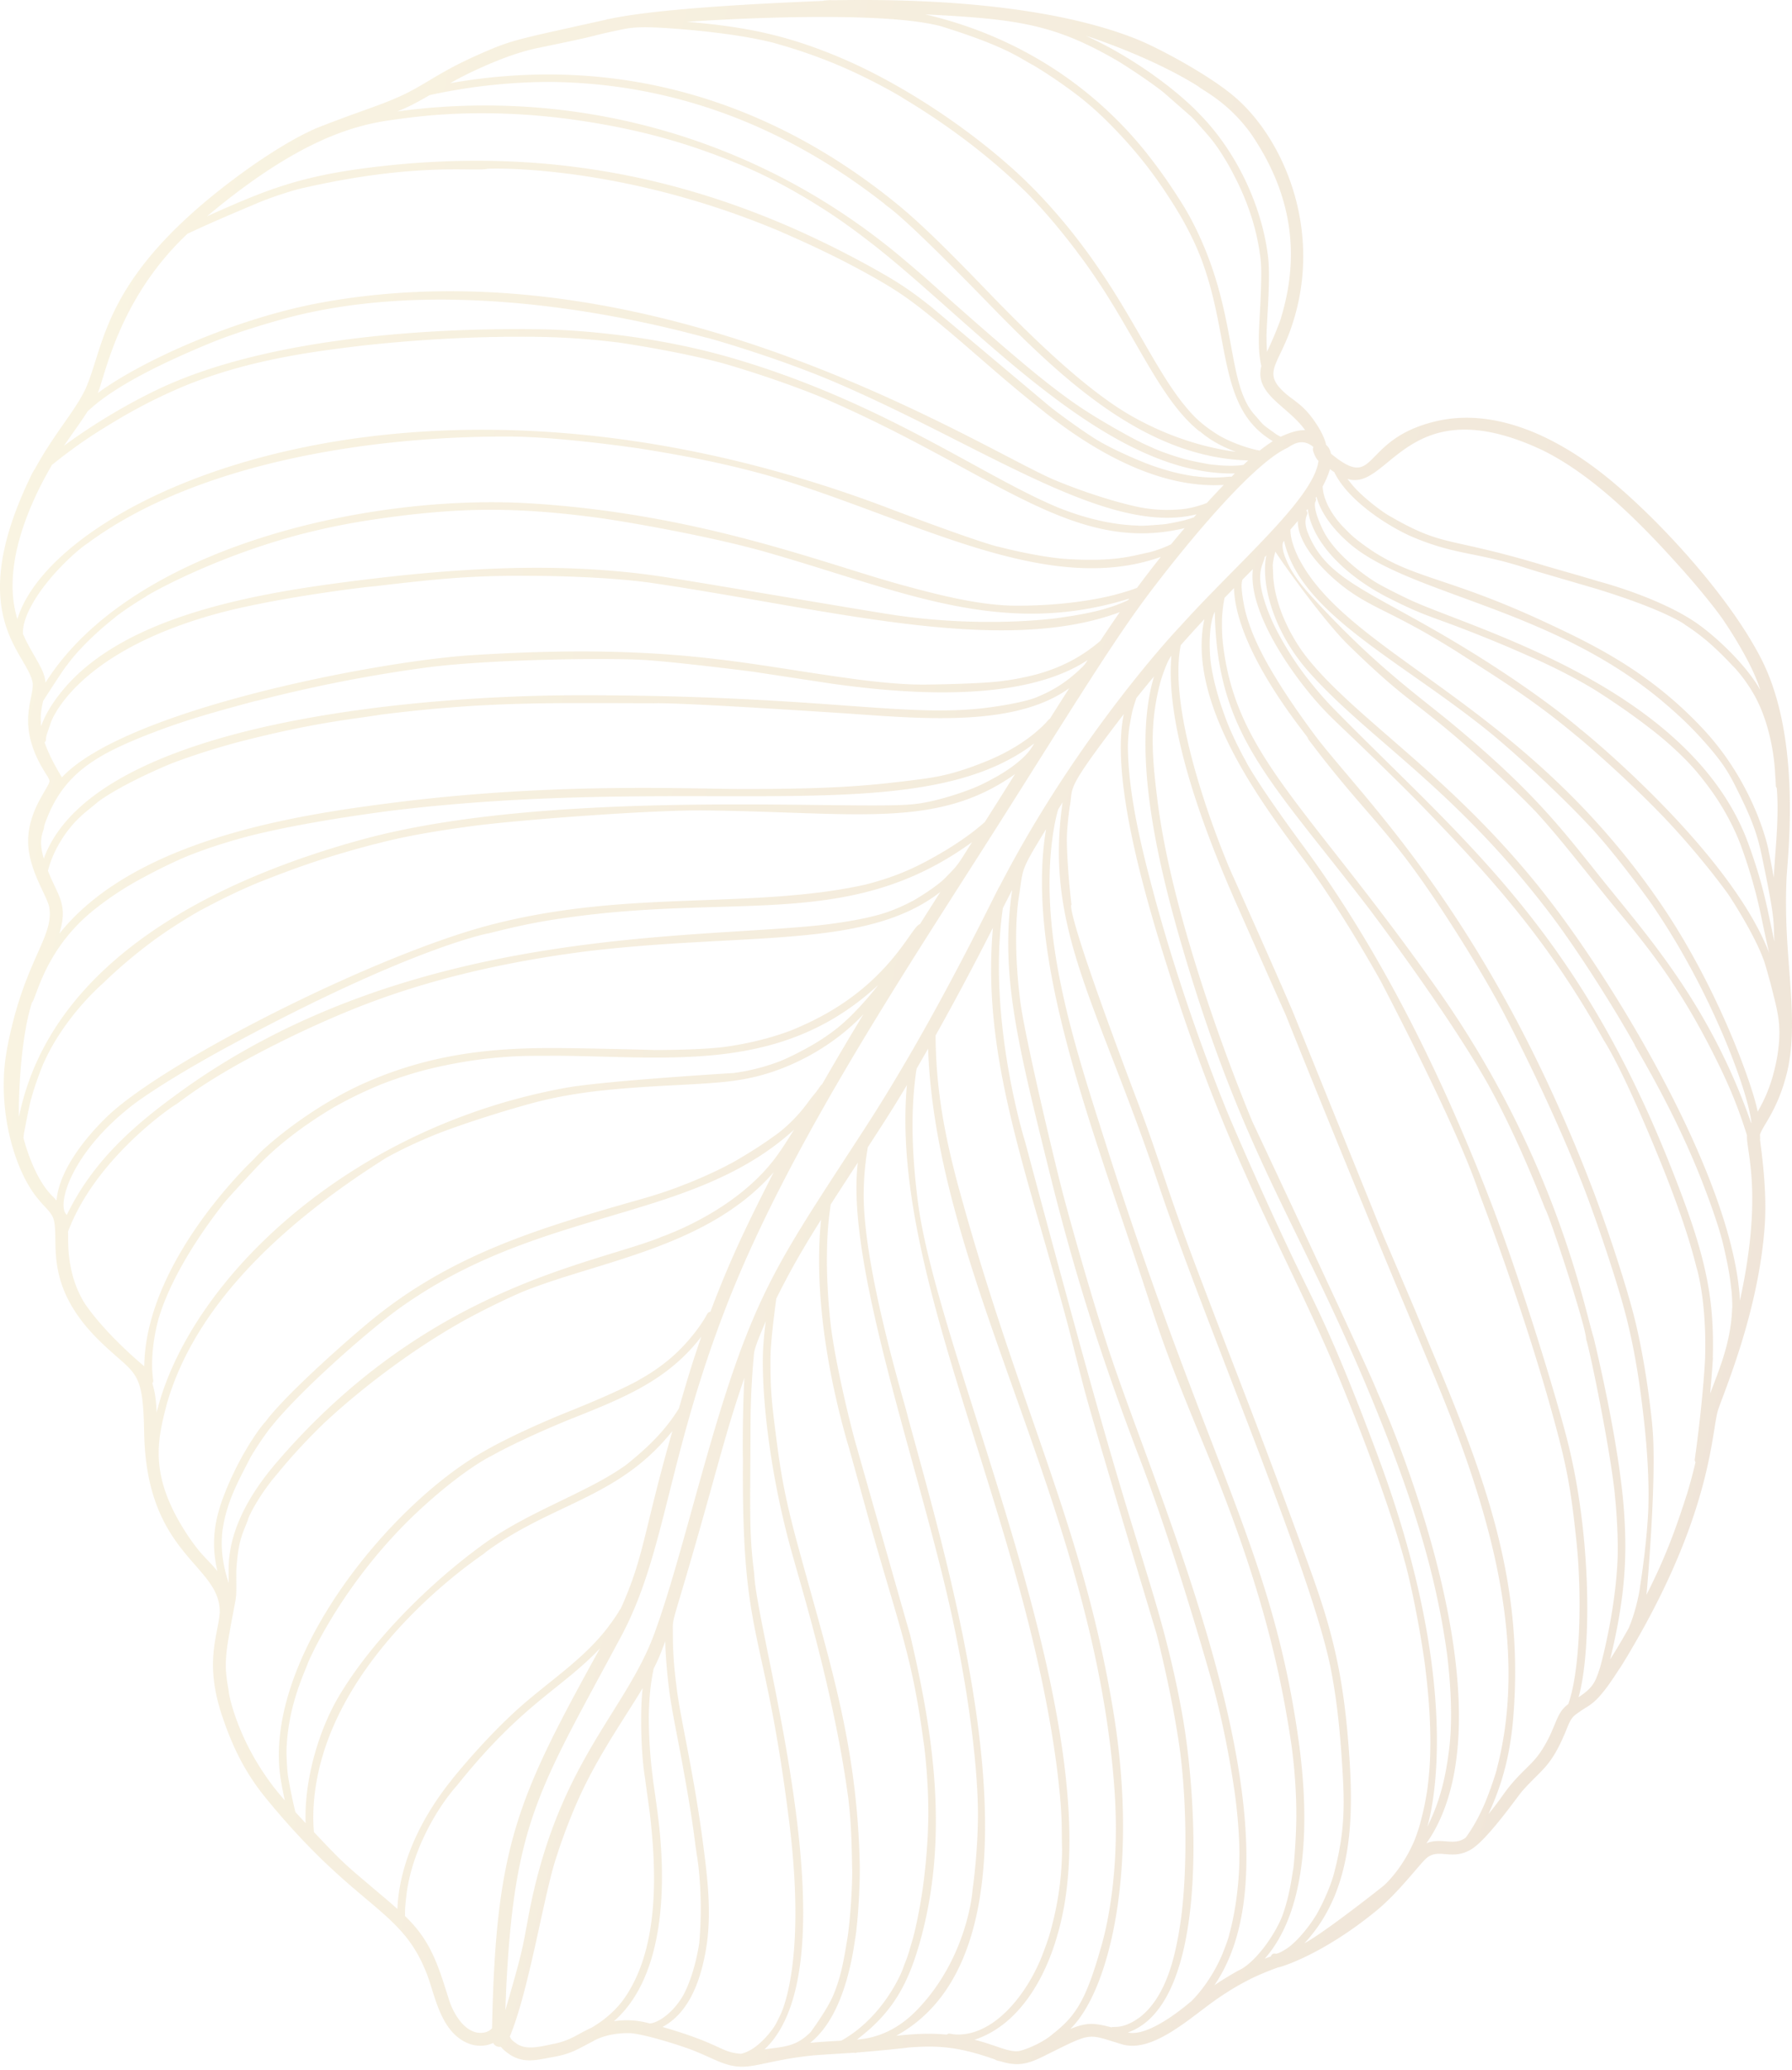 <svg width="349" height="403" viewBox="0 0 349 403" fill="none" xmlns="http://www.w3.org/2000/svg">
    <g opacity=".2">
        <path d="M334.591 274.556c1.101-3.43 7.924-19.094 9.097-35.924.491-7-.68-14.693-.917-16.748.029-.122.022-.184-.004-.959.399-1.62 3.5-4.784 5.285-12.223 2.072-8.695.149-18.751-.169-29.575-.157-5.565.108-8.48.035-7.814.001-.056.009-.234.007-.136.228-4.492 2.993-27.063-4.75-42.567-6.59-13.122-21.588-29-31.295-36.548-9.294-7.243-21.055-12.77-32.413-9.997-14.682 3.555-11.092 13.796-20.253 6.267-.155-.793-.524-1.371-.976-1.732-.03-.721-.877-2.453-1.374-3.268-2.52-4.163-4.287-4.88-6.37-6.602-4.802-4.14-1.639-5.402.941-12.84 6.489-18.629-1.367-36.832-10.969-45.017-2.587-2.22-6.395-4.618-9.358-6.325-2.869-1.647-6.883-3.794-9.95-5.01C198.259-1.515 163.501.204 161.696.023l-.012-.003c-.421.033-.841.066-1.26.091-.025.015-.044.041-.066.062-10.135.417-31.977 1.393-41.825 3.546a.707.707 0 0 0-.445.1c-17.589 3.928-18.113 3.833-24.583 6.675-7.268 3.194-9.568 5.199-14.039 7.512-3.86 1.95-7.74 3.12-13.29 5.2-.25.091-5.325 1.985-5.614 2.239-4.44 2.027-10.034 5.766-13.16 8.051-27.503 19.969-26.78 33.24-30.731 42.193-2.072 4.384-6.046 8.616-9.906 15.656-.01.006-.018.017-.028.023-.629 1.054-.371.587-1.112 2.142-12.733 26.909.03 33.818.75 39.586.16 3.171-3.158 8.002 2.055 16.735.816 1.355.971 1.461 1.214 2.193-.036 1.449-5.23 6.705-3.96 14.073.76 4.462 3.314 8.208 3.865 10.35 1.047 5.274-3.657 9.431-6.972 22.334-.785 3.041-1.57 6.713-1.769 9.859-.63 10.001 2.455 19.478 6.233 24.328 1.773 2.262 2.75 2.782 3.347 4.244 1.368 4.233-2.362 12.816 9.124 23.973 6.926 6.734 8.34 5.06 8.561 17.748.445 24.161 14.938 25.581 14.72 35.049-.34 4.509-3.045 9.658.477 20.128 2.036 6.064 4.466 11.036 8.523 15.995 18.102 22.136 26.615 21.238 31.591 34.896-.004-.001-.006-.01-.008-.02 1.433 4.085 2.57 10.248 7.246 12.609 1.822.92 3.82.923 5.43.172.326.598.881.829 1.508.742.427.587 1.263 1.208 1.78 1.546 2.746 1.772 5.335.987 8.248.469 3.668-.643 4.706-1.444 7.842-3.061-.006.008-.015.01-.02.013.011-.01.127-.064.146-.073-.251.134 2.427-1.691 7.23-1.539 2.795.193 9.752 2.38 12.329 3.398 4.162 1.67 6.078 3.046 9.218 3.124 3.083.064 6.638-1.487 14.392-2.231-.143.022-.06-.001.087-.005-.014.005-.03.002-.044.007 2.215-.173 4.577-.289 7.574-.495.217.065.368.062.569-.041 3.846-.286 10.561-.981 9.635-.936l.149-.011-.008-.002c.004.001.008.002.018-.005 0 0-.008-.002-.009.002 6.1-.493 10.061-.164 17.091 2.315.257.199.659.282.979.328 3.525 1.098 5.466.546 8.626-1.031 9.457-4.679 8.153-4.366 15.015-2.284 6.117 1.909 13.607-5.392 18.85-8.965l-.04.025c.035-.022.068-.049.103-.07a.082.082 0 0 0 .03-.019c-.004-.001-.01.006-.016.013 1.865-1.261 3.508-2.314 6.204-3.67l-.062.024c.059-.029.13-.059.146-.069-.507.249 1.802-.963 5.353-2.231l-.084.031c.047-.018.102-.031.15-.054-.925.33 7.643-1.686 19.044-11.021 3.209-2.664 5.733-5.699 8.418-8.816-.032.044-.071.082-.103.126.441-.518.889-1.026 1.387-1.491 2.422-2.084 4.861.504 8.634-1.678 3.214-1.856 9.047-10.244 9.995-11.354 3.87-4.377 5.522-4.598 8.377-11.349.649-1.534.955-2.566 1.786-3.365.433-.374 1.083-.795.909-.677 2.278-1.697 3.257-1.206 7.819-8.357.089-.031 2.747-4.28 5.626-9.632 12.551-23.364 12.455-36.994 13.663-40.84l-.005.003zm-1.526-3.243c.36-4.075.612-7.672.506-6.941.373-12.891-1.798-21.475-9.098-39.503-18.371-45.065-40.035-61.736-64.844-87 .001.013.015.008-.008-.002-.073-.091-.054-.043-.024-.028-2.098-2.176-4.035-4.494-5.853-6.908.01.011.019.026.034.038-1.483-2.004-2.692-3.835-4.382-6.825.002.009.01.011.013.016-.901-1.646-1.513-2.797-2.466-5.199.034.094-.003.012-.021-.056.004.018.014.033.017.055-2.813-7.456-.908-8.799-.624-10.511.108-.111.215-.219.319-.332-1.112 5.103 1.118 14.608 8.193 22.616 11.641 13.157 28.489 22.622 47.278 47.466l-.006-.01c.129.177.264.351.394.528-.002-.01-.01-.016-.016-.026 5.532 7.447 12.05 17.845 15.943 24.811-.963-1.299 7.191 11.594 12.824 25.92.003-.012 0-.017-.003-.022.007.044.027.067.038.095 1.391 3.559 3.327 8.761 4.237 12.467a.61.61 0 0 1-.024-.1c1.607 6.692 1.559 8.537 1.705 9.221-.01-.101.002.031.011.136-.004-.018-.004-.035-.004-.057.199 1.909.183 4.015.142 3.498-.218 6.868-2.695 12.324-4.273 16.655l-.008-.002zm12.511-88.004c-.025-.113-.054-.228-.078-.341l-.004-.001c-.024-.117-.019-.103-.011-.045-.006-.045-.015-.081-.023-.118.005.014.01.029.011.042-.395-1.822-.772-3.648-1.171-5.475-.001.004.005.014.009.019-.683-3.141-1.613-6.977-3.513-12.312-.001.055-.52-1.555-1.288-3.307-12.283-28.086-51.559-39.043-64.271-44.69.513.26-5.114-2.366-7.525-3.847l.012.003c-3.702-2.356-8.307-6.277-10.129-10.175-.018-.069-1.844-3.624-1.462-5.3a.758.758 0 0 0 .088-.804c.059-.085.113-.166.168-.252.989 3.661 3.856 6.957 6.761 9.394-.024-.023-.054-.043-.079-.066 11.692 9.77 38.665 12.243 60.364 30.229-.011-.011-.022-.018-.029-.024 3.189 2.685 5.267 4.607 7.877 7.451-.024-.023-.048-.05-.068-.072 3.793 4.174 5.103 6.232 6.457 8.849-.015-.029-.025-.058-.04-.087 2.407 4.781 4.229 8.478 5.303 13.405-.008-.019-.007-.044-.015-.064.016.077.036.155.049.227a.044.044 0 0 0-.003-.022l.031.14c-.015-.046.008.037.015.081.001-.004.003-.012 0-.017 2.919 13.847 2.29 12.971 2.57 17.189l-.006-.01zm-45.432-95.78c10.298 4.96 19.882 14.842 27.499 23.37-.013-.016-.024-.027-.036-.048 6.386 7.199 8.637 10.792 8.065 9.946.117.196 2.682 3.841 5.118 8.625-.441-.78 1.063 1.852 2.043 4.935-2.747-4.918-8.935-10.768-13.004-13.439-7.768-5.1-19.692-8.032-18.514-7.725a3.565 3.565 0 0 1-.164-.052c-3.776-1.162-7.595-2.18-11.376-3.321a.943.943 0 0 0 .025.006c-18.141-5.414-18.596-3.232-29.207-9.384.015.008.029.02.044.028-1.382-.763-4.649-3.196-6.833-5.539.009.002.011.011.017.021a27.065 27.065 0 0 1-1.388-1.714c8.116 2.591 11.563-17.849 37.707-5.71l.004.001zm-40.286 4.395c2.433 5.118 9.479 9.981 14.73 12.402l-.008-.002c8.399 3.638 12.11 3.091 21.133 5.804-.02-.004-.039-.013-.06-.018 1.253.389 2.503.789 3.757 1.17-.061-.015 11.796 3.451 11.849 3.464l-.094-.023c.074.018.141.042.213.064-.032-.008-.06-.019-.093-.022 13.816 4.259 17.419 7.215 16.858 6.862.03.02.055.039.086.055-.3-.184 1.638.97 4.081 3.001.012.003.026.019.036.03-.348-.29 2.181 1.757 5.163 4.99-.004-.001-.01-.011-.013-.016.024.023.048.051.068.073-.478-.518 2.407 2.254 4.531 6.4 3.921 7.712 3.628 16.736 3.632 14.7.185 2.378.027 2.267.313 2.563.154 2.31.207 3.982.053 7.607l.002-.008-.004.016c-.012.195-.01.148-.004.106-.167 3.425-.45 6-.633 9.709-.17-.909-.827-4.448-1.053-5.34.439 2.108-1.552-11.595-12.678-23.538-10.264-11.003-20.974-16.288-30.855-20.869-20.802-9.68-26.753-8.171-36.814-16.181.025.019.054.043.079.066-.171-.148-.347-.293-.523-.438l.079.062c-1.033-.857-2.125-2.084-1.894-1.827-.018-.013-.031-.033-.044-.049.349.375-3.995-3.686-4.157-8.022.53-1 1.119-2.3 1.413-3.385.194.14.347.272.856.608l-.005-.014zm-5.184 7.145c.992 7.311 8.596 13.76 15.854 17.393 5.365 2.714 7.151 3.264 11.066 4.708 10.535 3.873 18.192 7.507 18.302 7.516l-.021-.005c7.788 3.57 12.293 6.634 11.55 6.164.122.064 6.439 4.053 12.112 8.706l-.079-.062c4.043 3.378 6.147 5.84 5.895 5.56l.069.073c-.399-.435 1.694 1.693 4.434 5.616-.014-.016-.025-.04-.039-.056 4.235 6.2 5.65 11.244 5.586 10.936a96.524 96.524 0 0 1 3.402 11.895c.003-.012-.003-.022-.008-.036.016.076.034.145.05.222-.006-.014-.004-.022-.009-.036.393 1.834.771 3.673 1.176 5.51.001-.004-.006-.014-.006-.014.178.807.363 1.616.564 2.416-8.047-20.866-38.682-45.198-36.614-43.467l-.08-.062c.04.031-5.018-4.462-15.144-11.151-23.747-15.69-34.071-16.607-38.176-27.551-.93-2.917.618-3.171-.159-3.915.106-.138.131-.153.276-.347l-.001-.013zm-1.919 2.371c-.092 4.753 5.688 10.527 9.786 13.459 5.308 3.804 9.345 4.556 20.93 11.816-.008-.002-.017-.004-.022-.018 8.923 5.732 15.332 9.644 23.821 16.781-.771-.729 10.494 8.754 18.505 17.488-.005-.001-.007-.01-.011-.011 6.534 7.101 10.893 13.284 10.531 12.763.772 1.035 5.353 8.182 7.109 12.989.001-.004-.006-.014-.009-.019.183.245 1.293 4.262 1.558 5.313 1.304 5.168 2.141 7.791 1.169 13.727-.904 4.929-2.139 7.768-3.81 10.722-.655-3.904-6.878-22.342-17.851-38.967-26.902-40.561-61.497-49.625-71.42-68.6a.193.193 0 0 1-.033-.064c.33.638-1.775-3.083-1.686-5.726.486-.546.959-1.104 1.431-1.662l.002.009zm-2.683 3.848c3.229 14.552 23.533 23.619 41.026 38.098-.025-.019-.054-.044-.079-.062 5.016 4.182 13.556 12.079 19.276 18.285a.18.18 0 0 1-.037-.043c5.819 6.441 12.351 15.751 11.583 14.717 11.539 16.816 18.644 36.362 19.252 42.291a5.42 5.42 0 0 0-.046.084c-7.721-21.996-18.829-34.846-28.06-46.251-8.104-10.033-13.332-17.476-29.61-31.033.03.02.051.042.08.062-6.949-5.808-15.33-11.492-27.587-24.822.02.026.042.057.067.081-2.4-2.627-4.478-5.069-5.707-8.374-.299-.837-.755-2.385-.149-3.036l-.009.003zm12.668 20.428c9.819 9.565 11.508 9.997 19.293 16.485-.012-.003-.019-.013-.03-.02 3.916 3.207 13.47 11.921 17.567 16.37-.014-.012-.028-.024-.045-.045 4.331 4.767 8.256 9.884 13.892 16.822 5.565 6.84 12.14 14.041 19.679 28.684-.009-.015-.019-.03-.026-.053 2.935 5.753 5.062 10.373 7.16 17.079-.178 3.022 3.196 11.355-1.387 32.23-.014-.752-.047-1.155-.167-2.348-.001.021.006.049.005.07-2.31-22.267-22.075-55.875-35.316-73.608a.13.13 0 0 0 .01.015c-19.07-25.668-39.707-37.268-49.431-50.136.163.142-.08-.011-1.206-1.758-4.603-7.234-4.664-12.642-4.757-12.9-.004-.057-.092-2.554-.1-2.323-.001-.031.002-.06.001-.095-.007.372-.116-.612.51-2.788.052.27 8.982 13.113 14.345 18.314l.003.005zM233.435 16.871c.955.825 5.851 3.096 10.221 9.196 8.136 11.901 9.467 23.796 5.852 35.721.152-.368-.574 2.047-2.748 6.699a38.1 38.1 0 0 1-.098-2.783c-.003.013-.002.026-.001.039.005-.02.002-.081.002-.098-.001.004-.003.012 0 .017-.053-2.39.881-11.67.253-15.997-.001.005.002.014.005.019-.008-.075-.02-.151-.029-.222-.001.004.003.005.001.013-1.264-9.632-6.139-19.943-13.102-27.082h.004a9.156 9.156 0 0 1-.277-.28c.004.001.01.011.014.012-.071-.077-.145-.146-.217-.224.008.002.01.011.014.012-.014-.012-.024-.023-.039-.035.008.002.011.011.015.012-.015-.012-.027-.032-.045-.045l.008.002c-4.736-4.837-13.125-10.954-21.742-14.85 1.047.28 12.97 4.225 21.915 9.867l-.006.007zm-15.243-4.697s-.03-.016-.045-.028c6.328 4 8.876 6.184 8.623 5.982.008.002.016.004.018.017.533.467-1.949-1.706 5.237 4.588.056.056.165.172.221.229-.003-.005-.006-.01-.015-.012.091.09.181.18.266.274.001-.005-.002-.01-.006-.01.038.039.02.021.07.068 0 0-.009-.002-.007-.01 3.393 3.8 4.056 4.387 6.672 8.797 2.197 3.944 5.131 9.887 6.166 17.517a1.57 1.57 0 0 0 .021.13s.001-.005-.001-.014c.004.019.007.08.011.098a.084.084 0 0 0-.008-.037c.1.608.211 1.838.222 3.414l-.001.004c.001.03.003.06-.001.095.004-.017-.001-.031.002-.043-.05 8.54-1.056 13.36.017 18.038-1.431 5.534 5.276 7.832 8.517 12.486-1.467-.084-3.418.638-4.749 1.28-.604-.317-1.068-.604-.803-.437-3.011-2.188-2.278-1.532-4.149-3.692-6.012-6.405-3.054-21.198-13.081-39.292l.045.084c-1.058-1.928-4.034-6.553-6.511-9.795l-.226-.298c.016.025.041.048.059.078-10.217-13.669-25.343-24.407-44.55-28.88 18.128.902 25.365 1.913 37.994 9.37l-.008-.001zm-34.835-7.029s-.019-.008-.037-.008c.004 0 .085.024.094.022 12.884 4.007 15.376 6.302 17.762 7.507-.732-.428 3.701 2.072 8.839 6.013-.01-.011-.026-.019-.036-.03 2.523 1.968 4.536 3.836 6.604 5.94-.461-.428 3.16 3.044 6.901 7.906l-.015-.025c.006.01.016.021.024.027l-.001.004c.094.126.497.656.597.792 3.611 4.814 6.184 9.403 5.966 9.02.015.025.03.054.049.08-.151-.268.194.343.406.712 2.321 4.223 3.079 6.47 3.063 6.338.001.013.008.02.014.033l-.001.004.003.005.001-.004c5.895 14.78 3.559 28.135 12.405 35.112-.026-.019-.051-.038-.081-.058.626.493 1.278.95 1.963 1.358a31.537 31.537 0 0 0-2.548 1.838 17.502 17.502 0 0 1-1.646-.38l.004.002c-4.212-1.189-6.66-2.803-6.381-2.638-.031-.016-.056-.035-.083-.05.381.224-1.04-.579-2.663-1.846a.829.829 0 0 1 .076.06c-.144-.12-.295-.224-.122-.102a21.842 21.842 0 0 1-2.02-1.805c-.043-.035-.089-.076 0 0-8.925-9.33-13.489-26.052-31.1-44.13 0 0 .004 0 .002.009-8.697-8.919-23.314-19.416-37.175-25.383.032.008.062.028.09.038-11.17-4.801-19.413-6.314-30.487-7.26 6.735-.488 37.929-2.274 49.535.891l-.002.008zM90.19 14.827l.087-.04c-.547.296 3.68-1.954 8.679-3.776-.048.019-.098.032-.146.051.209-.062 2.833-1.048 5.603-1.652 14.02-2.887 8.875-1.985 15.27-3.371 2.785-.579 3.873-1.033 11.472-.477 15.178 1.128 21.159 3.262 20.562 3.098l.098.024c-.703-.19 4.969 1.24 11.833 4.177a.11.11 0 0 1-.047-.02c.047.02.744.324.803.347-.027-.011-.054-.026-.077-.036.026.015.059.023.089.039l-.012-.003c6.814 3.003 11.846 6.127 11.245 5.765.537.45 12.914 7.237 24.641 18.915l-.035-.034s.204.207.207.212c-.004 0-.012-.002-.01-.01 3.337 3.438 6.383 7.138 9.279 10.948-.414-.447 1.146 1.377 3.913 5.51 8.013 11.953 12.604 23.636 19.962 29.498-.008-.002-.011-.01-.019-.013.011.011.022.018.029.024-.096-.354 1.798 2.015 7.075 3.964l-.314-.036c-.079-.01-.143-.013-.062-.01-6.988-.991-14.231-3.53-20.821-7.437.004 0 .012.003.015.008-8.743-5.243-18.826-15.18-26.034-22.574.003.005.01.011.014.016a21.421 21.421 0 0 1-.289-.305c-.028-.024-.059-.057-.087-.085.012.003.018.013.029.024-5.34-5.51-12.747-13.262-18.754-18.101-24.263-19.65-53.718-29.076-86.699-23.271a71.02 71.02 0 0 1 2.52-1.373s-.005 0-.009-.002l-.01.006zm-6.529 3.7c2.704-.635 6.558-1.26 9.251-1.633v.004c4.788-.616 9.605-.956 14.428-.941a.164.164 0 0 0-.06-.002c24.036.26 45.799 8.687 65.016 23.761 0 0-.008-.002-.006-.01.003.005.006.01.014.012.643.802 1.148-.182 19.794 18.93-.008-.003-.01-.012-.014-.013l.249.253s-.008-.002-.01-.011c14.093 14.532 30.526 30.232 50.771 30.767-.309.287-.619.575-.925.867-.201 0-1.888.457-6.499-.104l.012.002c-.058-.005-.028-.006-.083-.01.05.007.029.006-.016-.005l.016.004c-1.162-.173-3.902-.74-4.903-1.013.012.003.029.006.04.013-4.074-1.155-6.729-2.406-6.116-2.144-.84-.424-2.482-.876-9.916-5.264.015.008.035.017.049.029-3.923-2.35-6.496-4.088-10.978-7.606.008.002.016.004.018.013-.285-.283-3.496-2.496-19.493-16.691-2.596-2.308-3.336-3.043-8.344-7.28C146.302 25.4 109.97 17.22 77.36 21.704c2.01-.82 3.342-1.452 6.307-3.182l-.006.007zm-4.938 4.51-.008-.002c.066-.01.133-.02.2-.025-.009-.002-.019.004-.023.003 9.606-1.283 20.683-1.36 32.469.237 11.633 1.629 21.813 4.162 33.403 9.072-.033-.008-.062-.028-.09-.038 3.754 1.616 7.434 3.417 12.192 6.244a.196.196 0 0 0-.04-.027c4.818 2.884 8.429 5.352 14.053 9.76-.008-.001-.011-.01-.019-.012 19.784 15.742 44.399 43.857 68.861 43.935l.008.002c.181-.004.691-.016.765-.02-.091.095-.533.544-.658.673-.357-.128-.75.114-3.479.134-2.671-.01-3.868-.346-3.665-.242-.069-.016-.036-.008-.099-.015l.036.009a38.926 38.926 0 0 1-4.739-.979c.012.003.029.007.04.014-3.052-.865-4.711-1.514-6.938-2.466.016.004.03.016.047.02-2.474-1.07-4.933-2.207-7.254-3.576.03.02.056.035.082.054-3.61-2.184-9.314-6.509-9.353-6.617-.001.004.003.005.006.01-.013-.016-.053-.03-.006-.01a5.487 5.487 0 0 1-.278-.221c.006.01.018.013.024.023-.044-.032-.086-.072-.134-.105.004.001.008.006.011.011-.002-.009-.011-.01-.019-.013l.004.001c-.046-.041-22.732-19.096-22.796-19.15-4.357-3.47-6.796-4.976-10.589-7.113-31.787-17.855-63.778-24.575-99.86-19.836l.008.002a.59.59 0 0 0-.098.011s.001-.004.004 0c-13.062 1.737-19.583 4.45-30.476 9.329 20.521-17.223 31.76-18.198 38.392-19.08l.016.003zM36.489 45.526c5.9-2.793 14.16-6.18 13.498-5.926a.62.62 0 0 1 .09-.038c-.06.033 3.23-1.414 8.034-2.745-.05.01-.028.007.014-.005-.004-.001-.01.002-.014.005 22.765-5.303 33.817-3.366 36.762-3.928-2.02.005 24.475-1.672 57.412 12.313l-.037-.008c6.945 3.013 13.928 6.391 20.532 10.329-.025-.02-.056-.035-.086-.051 3.089 1.88 4.692 3.07 7.222 5.043-.027-.015-.008-.006.028.024.031.016.061.036.019.013 8.811 7.033 13.846 12.088 23.279 19.523l-.016-.004c.076.061.152.118.228.18l-.008-.002c.014.012.032.029.047.037.01.01.017.017.029.024 9.856 7.785 22.363 14.856 34.799 14.106a193.167 193.167 0 0 0-3.276 3.505c-2.745 1.09-5.121 1.25-4.776 1.212a.84.84 0 0 0-.098.012c.394-.048-1.091.144-3.097.138-3.581-.067-5.807-.575-9.828-1.68l.057.014a108.536 108.536 0 0 1-11.993-4.194c.026.015.059.022.089.038-14.488-6.15-76.834-46.492-142.672-34.57C46.305 61.85 27.68 70.14 19.03 76.543c1.452-3.281 3.98-18.289 17.458-31.01l.002-.007zm194.344 55.732c-.158.048-3.408.808-4.514.85.071-.009-4.382.391-4.724.219l-.012-.003.008.002c-5.328-.13-10.95-1.625-15.916-3.672-14.925-6.354-33.588-20.183-62.31-28.715-20.178-6.007-38.929-5.83-38.988-5.835l-.012-.003c-22.53-.284-53.159 1.98-73.57 11.687-6.517 3.093-13.291 7.264-18.351 11.022 1.526-2.24 3.15-4.42 4.606-6.707 5.55-5.31 16.373-10.183 23.71-13.231-.009-.002-.02.008-.029.01 5.069-2.063 10.651-3.775 15.874-5.166-.033.01-.065.02-.101.028 36.545-9.438 79.156 3.681 81.593 4.115-.988-.274 12.12 3.3 24.366 8.488-.033-.008-.059-.023-.09-.038 29.093 12.424 53.32 30.188 70.652 25.829-.041.046-.383.433-.509.584-1.081.387-2.112.64-1.696.533l.013.003zM3.383 120.525c-2.972-9.605 1.66-21.321 6.744-30.016.606-.488 1.22-.973 1.837-1.45 0 0-.001.005-.005 0 3.372-2.57 5.94-4.421 12.389-8.197l-.001.004v-.004c.002-.004.005 0 .01-.006v.004c.009-.002.06-.037.07-.044 0 .004-.01.007-.01.01 3.8-2.167 7.542-4.039 12.165-5.946-.001.005-.001.005-.004 0l.008.001c0-.004.004.001.01-.006 0 0 .008.002.014-.005.014-.005.034-.014.047-.015h-.004c4.1-1.607 7.443-2.667 11.74-3.783-.032.01-.065.019-.101.027 7.4-1.851 13.639-2.767 21.254-3.686l-.012-.003c10.13-1.175 22.623-1.963 33.658-1.83-.008-.002-.012-.003-.021-.001h.056c-.009-.002-.013-.003-.022 0 .022 0 .044-.003.065-.002l-.008-.002c5.998.024 11.403.409 17.033 1.097-1.341-.216 11.743 1.633 20.793 4.147 5.294 1.519 13.092 4.108 19.172 6.64-.032-.008-.059-.023-.089-.04 33.364 14.32 48.565 30.681 70.542 25.405a198.911 198.911 0 0 0-2.647 3.155c-.8.381-1.669.729-1.327.591l-.095.038c.196-.083-1.158.493-2.84.934.032-.009.064-.014.095-.02-3.371.675-6.593 1.893-15.943 1.329-5.946-.355-14.107-2.575-13.491-2.398l-.094-.023c.574.154-2.627-.394-21.364-7.506-91.698-34.76-162.274-2.516-169.619 21.598l-.005.003zm5.482 12.399c-.18-2.343-1.686-4.158-3.606-7.826a35.883 35.883 0 0 1-.775-1.637c-.332-4.36 5.266-10.719 4.495-9.824 3.145-4.004 6.96-7.17 7.873-7.7-.01.006-.017.013-.026.015C38.22 89.995 72.515 84.861 99.335 84.998a.054.054 0 0 0-.026-.002c7.54.047 17.798 1.262 25.018 2.29a.678.678 0 0 0-.025-.005c8.623 1.367 16.31 2.816 24.692 5.14-.009-.003-.013-.003-.02-.01 27.94 8.012 54.37 24.087 77.099 16.016a205.581 205.581 0 0 0-4.629 6.027c-2.036.787-4.687 1.432-4.128 1.29-.032.005-.065.019-.097.024.312-.08-7.556 2.257-19.75 2.154-.016-.004-.034 0-.055-.001-.009-.002-.017-.004-.026-.001l.008.001c-7.399-.112-16.007-2.443-23.188-4.429l.093.022c-14.751-4.159-38.829-13.55-71.064-15.51-31.104-1.91-77.628 8.335-94.383 34.913l.011.007zm-.84 8.49c-.01-.067-.02-.134-.025-.204l-.001.004c-.16-1.946.02-3.063.404-4.743 4.644-7.244 4.634-6.932 4.58-6.868 1.807-2.552 5.228-6.104 9.567-9.505-.577.4 2.037-1.677 6.028-4.035-1.933 1.044 11.238-7.121 30.254-12.11-.032.01-.064.019-.1.028 5.81-1.465 11.032-2.546 20.394-3.685l-.008-.002.097-.011c-.008-.002-.023.007-.032.005 10.733-1.212 20.823-1.747 38.054.627l-.016-.004c.012.003.021.001.033.008.021 0 .041.005.063.006-.009-.002-.018 0-.026-.002 6.66.981 21.066 3.545 31.387 6.422a3.012 3.012 0 0 0-.045-.011c26.499 7.492 46.015 17.054 71.274 9.221-.065.092.033-.048-.217.3-1.441.671-3.188 1.347-5.62 1.992.005.001.015-.005.02-.008-3.691.951-8.39 1.517-7.757 1.44-.032.005-.066.005-.097.011.992-.125-13.308 2.154-31.65-.484l.016.003c-5.773-.842-39.502-6.653-46.373-7.649a.221.221 0 0 1 .025.005c-.079-.01-.162-.025-.246-.032.356.059-.353-.054-.731-.106.012.003.028.007.041.006-19.128-2.658-38.711-1.385-57.593.984-18.726 2.35-44.58 6.453-57.024 20.799-1.858 2.136-3.8 4.944-4.693 7.594l.016.004zm.669 3.125a.769.769 0 0 0 .249-.702c.025-.303.137-.719.21-.99-.001.004-.173.492.666-1.912-.193.465 3.847-13.946 33.531-21.752-.031.006-.069.018-.1.024 12.507-3.213 30.188-5.177 29.206-5.006 13.087-1.533 19.398-2.208 31.573-2.079a.564.564 0 0 0-.017-.004c.017.004.035 0 .047.003.063-.011 13.502.024 22.93 1.385l-.016-.004c.089.021.182.026.277.044l-.02-.004c.527.078.862.132.777.112l.032.007.037.009-.013-.003c33.872 5.067 66.984 14.078 90.015 5.516a350.29 350.29 0 0 0-3.802 5.619c-3.413 2.908-7.368 5.146-12.611 6.553.001-.004.01-.006.014-.005-.242.062-.391.091-.197.052a53.723 53.723 0 0 1-6.594 1.231c-4.984.608-16.866.691-15.581.654-5.665-.014-13.777-1.194-13.718-1.193-20.607-2.761-35.338-6.972-73.816-4.523-18.052 1.144-67.32 10.55-79.711 23.774 0-.004-2.337-3.668-3.37-6.802l.002-.004zm-.17 22.613c-1.201-4.09.064-5.198.103-6.422 3.218-9.484 9.257-13.275 18.757-17.144l-.008-.002c7.395-2.953 12.527-4.468 22.524-7.14-1.449.527 13.676-3.949 34.072-6.597 0 .004 0 .004-.004-.001 12.54-1.508 34.428-1.777 41.482-1.351 5.725.341 19.532 2.063 21.269 2.296-.056-.001 15.526 2.354 15.579 2.363 14.737 2.058 36.987 3.646 49.531-4.646-.633.962-.464.792-1.438 1.741.001-.004.006-.007.011-.01-2.433 2.33-5.04 4.073-8.186 5.369.004.001.014-.005.023-.007-.008-.002-.014.005-.023.007 0 0-.006.007-.009.002a27.03 27.03 0 0 0-.256.102c.39-.143-1.954 1.091-9.953 2.107.021.001.044-.007.066-.006-15.971 1.967-31.984-2.386-77.882-2.449l.008.002c-.022.004-.081-.002-.095.003.004.001.012.003.017 0-.236 0-.478.002-.713-.002.012.003.031-.001.043.001-29.024-.086-94.947 4.544-104.916 31.789l-.003-.005zm3.031 14.639c1.771-5.827-.258-7.231-2.218-12.245.963-3.9 3.521-7.997 6.423-10.632-.04.038-.2.077 3.247-2.716-.644.482 3.051-2.742 13.72-7.274.039-.021.075-.029.019-.008.019-.008.043-.02.061-.024-.524.197 5.225-2.194 14.037-4.529 0 .004-.004-.001-.01.006 15.124-3.879 22.553-4.408 27.374-5.236l-.089.013c21.036-2.642 33.141-2.238 52.937-2.223-.008-.002-.014.006-.021 0 .016.004.03-.002.047.002a.564.564 0 0 0-.017-.004c.678.132-1.842-.619 37.943 1.997 14.981 1.051 32.73 2.658 43.254-4.947-1.858 2.893-1.402 2.189-3.807 5.987-.29.133-.284.323-1.43 1.438l.017-.017c-3.133 3.01-7.071 5.269-11.091 6.898.22-.128-2.91 1.284-6.871 2.343l.004.001c-2.654.674-4.156.883-7.83 1.349.03-.001.062-.007.092-.008-8.426 1.022-14.881 1.667-33.101 1.658.035-.004.065-.002.099-.002-11.932-.067-37.142-1.226-67.763 2.67-17.934 2.285-50.196 6.894-65.03 25.502l.004.001zm-5.328 13.394c.853-.798 2.407-10.012 11.571-17.627 4.764-3.941 9.673-6.467 9.248-6.238a.534.534 0 0 0 .085-.048.057.057 0 0 1-.02.008c6.296-3.459 10.42-5.004 9.71-4.726.3-.088 4.39-1.851 11.719-3.784 0 0-.008-.002-.014.006 8.094-2.064 18.823-3.767 27.086-4.858-.03.001-.062.006-.092.008 60.469-7.464 103.362 4.042 125.91-13.192-.52.83-1.123 2.186-4.262 4.503.004.001.01-.006.02-.013-1.799 1.312-3.611 2.277-3.32 2.119-.38.171-2.021 1.177-4.238 2.076.019-.008.039-.017.052-.018a.924.924 0 0 0-.09.035l.008.002c-6.948 2.715-11.437 3.102-10.909 3.035-9.595 1.56-69.838-3.326-107.698 6.851-29.619 8.019-61.181 24.034-67.288 54.082-.138-.919-.003-14.347 2.52-22.213l.002-.008zm4.791 38.55c-.133-.144-.79-.863-.645-.7-2.783-2.571-4.79-7.622-5.807-11.505.042-.376.148-1.215.104-.886 1.339-6.992 1.403-6.667 1.404-6.671.694-2.783 2.52-7.342 2.415-6.959 4.023-9.093 11.478-15.487 11.443-15.448 3.092-2.986 6.194-5.65 10.08-8.537a.187.187 0 0 1-.037.026c4.733-3.432 9.646-6.177 9.286-5.91l.085-.049s-.008-.002-.014.005c6.323-3.448 11.65-5.549 11.582-5.5 8.855-3.525 15.056-5.417 21.947-7.226.133-.033.1-.023 0 0 1.257-.242 6.026-1.839 19.966-3.653 9.535-1.184 33.102-2.943 43.259-2.93a.114.114 0 0 0-.037-.005c.012.003.073 0 .094.001l-.016-.004c30.347.234 46.176 3.839 61.552-7.067-2.588 4.132-3.665 5.84-5.891 9.34a43.858 43.858 0 0 1-2.719 2.211.582.582 0 0 0-.063.049c-2.335 1.717-4.327 3.009-7.518 4.784 0 0 .008.002.014-.005-4.02 2.227-7.536 3.723-12.898 5.123.109-.043-2.916.732-8.58 1.488a.23.23 0 0 0 .057-.008c-20.572 2.628-41.092.275-64.509 6.364a.035.035 0 0 1 .031-.006c-22.081 5.698-63.488 26.467-74.832 37.422.022-.02.045-.045.072-.068-4.222 4.086-9.354 10.471-9.829 16.323l.005.001zm2.003 2.798c-2.118-1.648.643-12.169 13.3-21.75-.055.035-.037.03.023-.02 0 0-.01.006-.011.01.01-.006.02-.016.036-.026-.006.008-.016.014-.022.021 4.708-3.417 10.728-6.929 15.824-9.776a.177.177 0 0 0-.039.021c39.634-21.733 55.213-23.698 52.976-23.273 1.079-.272.941-.253.841-.212 5.629-1.418 9.844-2.262 15.517-3.003-.004-.001-.012-.003-.017 0 32.767-4.476 54.393 2.474 77.866-14.566-2.695 4.223-2.499 4.21-4.96 6.692-1.968 2.183-7.461 5.288-6.663 4.769a31.37 31.37 0 0 1-7.265 2.876.247.247 0 0 0 .055-.017c-3.09.794-6.245 1.284-9.399 1.697.012.003.03-.001.043-.002-25.627 3.065-81.876-.113-127.213 33.468a.243.243 0 0 1 .036-.026l-.645.474c0-.004.01-.006.01-.006-8.63 6.367-15.71 13.173-20.293 22.649zm3.792 17.708s.009.015.016.021c-4.298-6.366-3.407-13.624-3.592-14.433 5.692-15.212 22.185-25.649 20.938-24.726 1.103-.734 4.279-3.454 12.435-8.031-.005-.001-.016.009-.02.013 13.044-7.22 23.364-11.027 22.56-10.759 14.325-5.715 29.341-9.052 44.584-11.046-.013-.003-.027.002-.04.003 31.505-3.852 54.908-.322 69.435-11.615a3030.11 3030.11 0 0 1-3.973 6.266c-1.602.396-5.207 10.114-18.43 17.518.001-.004.004.001.01-.006-3.127 1.744-5.858 2.833-5.96 2.882.476-.192-5.308 2.419-13.988 3.548.019-.004.032-.005.045-.007-3.735.451-9.745.567-13.294.563a.155.155 0 0 0 .041.006c-.021-.001-.042-.002-.068.001-.046-.024-13.126-.36-19.249-.383l.008.001c-.228.002-.451 0-.679-.002.017.004.029.007.047.002-12.363-.044-23.724 1.284-35.744 6.418-10.79 4.607-20.088 12.465-22.356 15.11-.02.012-.385.372-.402.389 3.132-2.846-20.772 18.006-21.04 40.037 0 0-6.939-5.659-11.28-11.773l-.004.003zm12.857 15.067c.185-.235.205-.428.163-.627l-.003.012c-.553-3.922.105-8.394.987-11.7-.027.075-.01.037.014-.061a.553.553 0 0 0-.006.025c2.153-7.537 7.594-16.053 12.437-22.252-.035.038-.328.076 7.085-7.823.045-.041.077-.068.107-.104 6.126-6.465 14.829-11.333 14.767-11.309 2.892-1.601 5.427-2.863 8.818-4.268-.001.004-.004-.001-.008-.002a80.769 80.769 0 0 1 8.847-2.899c-.226.084 4.456-1.237 10.941-2.069-.03.002-.061.007-.092.008 6.812-.775 9.104-.654 14.578-.682l-.008-.002c22.123.114 43.969 3.579 62.711-13.754-.077.106-.537.723-.421.557-2.647 3.336-5.346 5.899-4.856 5.427l-.072.069c.146-.141-.795.778-1.756 1.615-2.88 2.511-6.629 4.519-5.985 4.161-.029.014-.055.03-.085.048.258-.145-3.098 1.785-5.85 2.908.001-.004.008.002.01-.006-5.128 2.006-9.697 2.387-9.195 2.335l-.097.011c.062-.007-24.884 1.497-32.469 2.862-42.953 7.795-73.553 37.916-79.728 63.237-.068-1.933-.254-3.859-.842-5.719l.008.002zm7.242 30.16s.012.02.023.027c-8.058-11.869-6.29-18.853-4.553-25.75 5.712-20.708 24.688-36.889 42.865-48.335-.004-.001-.01.006-.019.008 2.876-1.571 5.563-2.874 9.594-4.53-.004-.001-.008-.002-.014.005 5.244-2.081 14.17-4.889 19.67-6.329a.885.885 0 0 1-.055.013c2.823-.716 5.989-1.397 10.802-2.025a.986.986 0 0 0-.093.012c11.736-1.419 22.03-1.223 28.59-2.26 10.087-1.499 19.106-7.099 24.447-12.845a681.966 681.966 0 0 0-8.076 13.673c-.331.179-.317.41-1.37 1.762l.002-.008c-.013.018-.051.07-.062.08.172-.252-.978 1.202-1.146 1.437-3.239 4.541-6.817 6.838-6.774 6.801-.001.004-.056.039-.077.055.001-.004.011-.01.016-.013-3.756 2.775-9.179 5.785-8.386 5.286-3.961 2.177-8.961 4.097-8.587 3.954-.251.022-2.689 1.237-9.123 3.061-19.573 5.556-35.758 10.48-50.964 22.458-4.934 3.896-18.056 15.532-21.926 20.808-1.145 1.162-5.36 7.017-8.281 14.878-1.706 4.597-2.306 8.992-1.072 14.203-2.373-2.831-2.91-2.808-5.422-6.428l-.01.002zm7.02 6.649c.004.036.006.011-.012-.041l-.002.008c-.018-.051-.014-.05.002-.008-.62-2.434-.935-5.131-.598-8.025l-.001.004c.835-5.938 3.341-10.107 5.544-14.464 2.291-3.808 4.162-6.07 4.052-5.916 5.415-6.725 17.6-17.536 24.17-22.447-.005-.001-.016.009-.02.012 27.989-20.484 57.318-16.878 77.592-35.299-1.472 2.301-2.522 4.071-4.205 6.21-8.933 11.268-24.634 15.564-21.67 14.705-13.463 5.384-45.652 9.632-75.1 44.102-4.737 5.559-8.838 12.378-9.137 19.643-.05 1.2-.019 2.402-.008 3.604a38.063 38.063 0 0 1-.612-2.088h.005zm.648 23.38c-.533-3.212-.956-5.118-.138-10.154l-.004.016c1.798-10.432 1.596-6.608 1.584-13.521l-.005.02c.384-6.424 1.411-7.49 2.328-10.13-.248.59.71-2.47 4.6-7.508-.002.008-.011.01-.012.015 2.558-3.053 4.516-5.586 9.872-10.86 0 0 .001-.004.006-.007l-.002.008c.069-.052 11.572-11.301 27.55-20.262-.024.015-.054.03-.084.048 6.881-3.771 12.298-5.996 11.793-5.768l.085-.036c-.014.006-.024.012-.037.013 14.761-5.891 35.876-8.54 48.578-23.16-5.526 10.855-8.577 17.236-12.342 27.195-.532.05-.626.462-1.037 1.159a.112.112 0 0 1 .02-.03c-2.271 3.813-5.663 6.941-5.216 6.506-3.477 3.444-7.51 5.509-7.861 5.739.637-.364-2.287 1.496-12.361 5.59.943-.347-9.734 3.68-17.755 8.267-18.58 10.586-43.382 40.997-39.41 64.175.214 1.246.47 2.481.734 3.717-9.693-10.905-11.167-22.345-10.893-21.042l.007.01zm12.952 23.312c-.329-1.273-1.096-4.782-1.441-7.031 0 .017.004.036.004.053 0-.013.001-.004-.01-.067.004-.012-.004-.018-.005-.031.044.302-.251-1.706-.282-4.679l-.004.016c.186-8.482 3.246-14.776 4.141-17.197-.69 1.653 5.274-13.928 20.402-28.589-.023.021-.046.045-.072.065 9.86-9.414 15.846-12.101 15.51-11.919.03-.018.055-.034.085-.048-.774.434 4.631-2.79 15.756-7.291a.167.167 0 0 0-.039.021c10.14-4.048 18.539-7.441 25.019-15.881-1.704 4.863-2.833 8.664-4.379 13.995-2.733 4.437-6.207 7.71-10.139 10.882.005-.004.011-.011.02-.013-.015.009-.031.023-.047.036.01-.006.021-.016.031-.023-7.61 5.549-19.283 9.12-28.403 15.887a.19.19 0 0 1 .036-.026c-10.172 7.444-21.274 18.414-27.787 29.407.002-.008.014-.022.02-.029-4.031 6.818-6.745 16.602-6.424 24.617a356.38 356.38 0 0 1-1.988-2.158l-.005.003zm14.693 14.434.021.018c-4.812-4.082-5.363-4.458-11.1-10.553a32.557 32.557 0 0 1-.139-2.757c-.004.016-.002.025 0 .038.13-34.024 42.606-57.117 33.149-51.48l.072-.051c13.269-9.908 26.129-10.579 36.729-23.843-5.602 19.471-5.479 24.49-10.102 34.657-.166.137-.197.25-.341.477.13-.166-.848 1.466-2.602 3.704l.055-.068c-4.792 6.044-11.535 10.316-17.156 15.398-7.074 6.403-13.145 14.098-12.99 13.937-7.165 9.003-10.137 17.776-10.425 24.957-1.735-1.556-3.08-2.663-5.172-4.429v-.005zm20.709 28.508c-3.944-.763-5.667-6.916-5.497-6.424-2.112-6.718-3.51-11.46-8.556-16.273-.057-1.707.263-3.917.218-3.618.814-7.998 5.263-16.569 9.95-21.865-.02.03-.042.05-.062.08 12.831-16.063 20.299-18.724 27.864-26.72-16.128 29.233-20.293 38.237-21.02 73.968-.63.662-1.492 1.032-2.897.848v.004zm5.605-7.599c1.551-33.528 6.391-39.629 22.46-69.602 8.649-16.188 8.962-34.766 20.601-64.583 12.256-31.415 35.494-66.028 53.16-93.902 11.415-18.004 20.684-33.111 27.452-42.398 5.068-6.963 20.606-26.795 28.444-30.433.978-.55 2.829-2.115 5.126-.21a1.377 1.377 0 0 0-.087.564l.004-.016c.024.422.665 1.899 1.077 2.135-.792 7.293-16.144 20.208-26.963 32.281-.063.011-19.788 20.874-35.089 50.493-.477.506-11.93 25.016-26.145 46.974-13.123 20.265-18.759 28.081-24.739 44.54-6.334 17.418-11.297 40.213-16.429 54.14-5.679 15.374-18.896 25.084-24.512 55.076-1.17 6.297-1.146 6.754-4.473 18.159.09-2.85.16-3.573.116-3.213l-.003-.005zm16.726 6.607c-2.773 1.269-4.075 2.454-7.074 3.102-2.955.607-5.449 1.315-7.384.162.1.071.009.002-.037-.022l.037.022c-.011-.007-.032-.025-.044-.032-.045-.024-.098-.054 0 0-1.435-.974-1.2-1.042-1.474-1.477 3.842-9.215 6.714-28.232 9.189-35.301-.066.204 2.151-6.953 5.418-13.558 3.672-7.402 7.869-13.348 11.272-18.988-.57 4.773-.27 13.453.451 17.445 0 0-.004-.005-.002-.013l.021.164c-.025-.109.003.061.014.123l-.001.004c0 .018.005.036.005.053a.147.147 0 0 0-.006-.048c.294 2.283.637 4.561.931 6.844.001-.004 0-.017-.004-.022 1.371 11.888 1.754 26.875-5.439 36.482-1.614 2.048-3.547 3.667-5.877 5.059l.004.001zm11.306-.805c-.539-.064-3.08-1-6.992-.436 10.041-8.808 10.233-26.981 8.535-40.167a.044.044 0 0 0 .003.022c-.271-2.342-1.139-7.99-.959-7.083-.539-3.98-.796-8.274-.79-11.496-.003.016.002.03-.001.043-.033-1.594.11-4.792.432-7.045l.012-.087c-.031.238.074-.653.477-2.796.974-1.904 1.418-3.083 2.273-5.355.066 4.017.765 9.633.798 9.766l-.003.012c.417 3.172 1.322 7.582 2.077 11.592 2.773 14.714 2.889 18.034 3.153 19.36a6.274 6.274 0 0 0 .024.191l.015.098a.031.031 0 0 0-.004-.018c.042.272.038.31.053.373-.007-.061 1.38 7.339.514 17.306.115-.863-.631 5.785-3.254 10.48l.002-.008c-2.222 3.644-5.05 5.175-6.362 5.253l-.003-.005zm24.446.251c-.325.644-3.312 4.957-6.722 5.666-4.098-.315-3.573-1.832-15.267-5.224 5.072-2.728 7.249-8.656 8.329-14.343 1.26-6.64.6-13.283-.252-19.954-.001.004-.003.012 0 .017-.015-.115-.032-.227-.043-.341 0 .017.004.035.006.048-1.78-14.086-4.385-24.669-5.221-30.937 0 .017.001.03.003.039-.009-.032-.015-.154-.057-.447-.003.012.001.017.002.03.003-.012-.005-.018-.002-.03 0 0 0-.017-.003-.023l-.001.005c.015-.173-.75-4.971-.744-10.26-.007.062-.001.004.001-.043-.001.004-.003.016 0 .021-.007-4.463-.631.284 6.793-26.218 2.685-9.576 4.312-15.824 7.142-23.952-.393 6.25-.338 16.698-.285 15.482-.323 36.996 4.161 31.69 9.104 71.768 3.348 27.848-1.975 37.109-1.955 37.062-.261.553-.521 1.105-.819 1.632l-.009.002zm6.944 1.358c-2.499 2.516-4.389 2.839-7.715 3.267.023-.007.041-.007.063-.01l-.236.034c.004.001.008.002.014-.006a.739.739 0 0 1-.102.015s.008.002.014-.005c-.373.048-.746.101-1.117.159 17.869-16.767-1.565-80.605-2.001-92.665l-.003.012c-.986-7.945-.776-10.719-.706-29.286.015.318-.057-5.407.587-12.564.128-1.405-.11-1.432 2.374-7.257-.322 2.524-.551 4.906-.573 7.488.003-.012.004-.016.001-.021-.057 8.788 1.585 22.477 5.212 35.938l-.004-.005c1.668 6.401 8.514 27.871 11.396 49.162-.012-.059.001.03.011.08l.001-.004c.644 5.177.697 9.466.78 14.024.047-1.011.076 5.975-.83 12.898.02-.21.013-.053-.04.257 0 0-.008.037-.008.054-.004.033-.006.024-.006.042l.003-.013c-.689 4.065-1.158 7.439-2.814 11.359-1.343 3.11-4.545 7.298-4.308 7.058l.007-.011zm5.897 1.749c-3.358.205-4.355.26-6.07.423 5.528-4.407 7.801-13.351 8.77-20.358-.076.859.841-5.081.896-13.501l-.003.013c.003-.013-.001-.087.002-.099a.443.443 0 0 0-.004.017c0-.288.014-.582.001-.327-.461-24.13-6.022-40.274-12.227-63.186-.001.004-.001.004.001.013.003-.012-.004-.018-.006-.031.001-.004.014.05-.122-.442-2.309-8.69-3.046-13.099-3.914-19.847-.005.02.004.057-.01-.05 0 0-.001.004.003.005.001-.004.003-.012 0-.017.001-.004-.062-.462-.06-.47.005.019.004.04.007.062-.804-6.346-1.091-8.731-1.067-14.841-.026-2.757.636-8.152 1.129-11.842 2.902-5.833 5.318-9.946 8.718-15.359-1.425 14.148 1.318 30.201 5.231 43.739-.31-1.243 2.865 10.249 2.884 10.314 6.736 24.598 9.444 29.537 11.857 47.677-.066-.682.955 6.163.919 14.269-.056 4.71-.428 9.409-1.069 14.082l.005-.02c-.563 3.949-1.283 7.405-1.898 9.734l.006-.025-.023.094.005-.02c-1.272 4.347-.807 2.829-2.045 6.165.383-.919-3.087 8.917-11.918 13.819l.002.009zm3.008-.195c7.012-5.296 10.017-10.799 12.394-19.369 5.787-20.987 2.165-41.607-2.039-59.589.841 3.127-10.764-37.812-10.787-37.882-.001.005.003.01.005.019.003-.013-.005-.019-.007-.028 0 0-.001.004.002.009-1.598-6.006-3.691-15.169-4.525-21.376l-.001.008.002-.012c.003-.013.002-.008-.004-.036.012.201-.896-6.647-.865-14.045-.001-.034.003-.068.001-.094-.001.004-.004.016.003.022.029-3.676.201-6.635.742-10.241 1.746-2.726 3.514-5.438 5.282-8.149-2.422 19.833 11.916 59.007 18.251 87.958 5.907 27.207 5.072 41.191 5.137 39.767-.031 3.809-.407 9.302-1.043 13.827l-.001.004-.014.095c.051-.323-.793 13.177-11.041 23.573-3.277 3.276-7.007 5.185-11.481 5.529l-.011.01zm21.125-1.09s.015-.006.023-.004c-2.872.365-3.04-.427-3.604.117-3.423-.334-6.459-.129-9.878.225 32.584-17.868 10.736-89.213 2.256-120.596-.219-1.393-8.671-28.364-8.578-43.294-.003.033.001.069-.002.098.032-4.101.406-6.354.495-7.253-.05.371.104-.761.318-1.965 3.4-5.25 4.597-7.062 7.6-12.071-3.306 37.213 22.629 82.765 29.194 132.722-.004-.005-.005-.018-.004-.022.006.032.007.062.013.089l-.003.013.001-.005c1.225 9.778.884 11.966 1.025 16.065.003-.012-.003-.022 0-.035-.055 5.029-.671 10.173-2.252 15.873l.004-.016c-.566 2.229-2.319 6.5-2.181 6.086-2.686 6.094-7.92 13.017-14.427 13.973zm16.918.085.03-.018c-1.127.995-3.673 2.481-6.281 3.201.033-.014.065-.019.097-.029-1.993.535-4.634-1.044-8.955-2.134 8.628-2.843 13.829-11.953 16.238-20.748-.063.264.137-.484.164-.58 10.707-39.292-23.353-110.466-27.415-141.651l-.003.012c-1.065-8.424-1.553-16.874-.393-25.296l-.01.04c.034-.249.097-.604.143-.851.326-.558 1.81-3.144 2.226-3.879 1.589 44.487 32.278 89.044 36.287 144.062 1.405 19.429-2.854 31.583-2.755 31.388-2.888 10.099-4.937 13.032-9.379 16.49l.006-.007zm11.548-1.387c-3.669-.999-5.068-.864-8.008.31 7.705-7.517 13.231-31.161 8.537-60.83-5.93-37.089-18.302-59.137-30.402-103.412.015.064-.005-.031-.024-.079-.001.004.006.014.009.019-2.613-9.794-4.303-18.74-4.357-29.137a582.378 582.378 0 0 0 11.169-20.972c-2.209 24.856 6.259 46.279 14.528 77.104l.001-.004c.588 2.221 3.016 12.018 3.553 13.822a.067.067 0 0 1-.006-.027c1.461 5.626 13.745 46.442 13.73 46.378.022.07 3.262 12.554 4.712 23.639.001-.004-.001-.013-.003-.022-.002.008.009.088.01.101.001-.004.003-.012-.005-.014 1.183 9.574 1.366 22.494.089 32.13 0-.017-.001-.034.004-.054-.94 6.613-2.65 14.892-7.984 19.062.234-.172-.371.294-1.295.852-2.582 1.439-3.853.891-4.264 1.137l.006-.003zm15.421-4.947s-.012.014-.022.021c1.212-1.207-7.453 7-12.199 5.925 15.988-5.629 13.556-44.991 10.662-61.54-2.174-12.285-5.03-21.493-7.271-28.847-5.375-17.63-8.098-25.787-23.403-83.036.011.063-7.417-23.635-4.367-45.235l-.005.02c.014-.095.033-.194.047-.289.6-1.181 1.203-2.361 1.81-3.536-2.427 16.463 1.121 30.107 7.381 55.473 5.576 22.396 11.282 39.086 17.715 55.919 7.389 19.421 14.841 46.39 14.428 45.127 1.365 5.186 2.959 12.872 3.947 20.233.003-.012-.001-.03-.003-.039.005.031.005.065.011.097.955 7.534.759 12.107.762 11.682.001.031.002.061-.002.099.003-.752.176 7.034-1.985 14.861l.004-.02c-.104.71-1.127 3.307-1.406 3.971-2.541 5.884-6.147 9.151-6.108 9.113l.004.001zm9.753-6.336c-1.386.675-3.834 2.219-5.11 3.067 18.471-26.964-9.052-90.184-19.236-119.7-3.582-10.292-7.831-25.289-10.093-33.706-1.468-5.473-7.547-30.877-8.501-38.222l.016.099c-1.766-13.985-.091-21.318-.178-20.973.012-.049.017-.142.011-.083.733-5.129.379-4.603 5.188-12.5-3.599 21.779 5.566 48.735 15.296 77.468 7.502 22.069 5.884 19.371 16.267 44.499 9.746 23.781 14.033 40.816 16.355 57.297-.005-.031-.01-.066-.019-.099.55 4.292.841 8.629.842 12.952l.004-.016c-.062 5.904-.665 11.377-.661 10.583-.552 3.943-1.207 6.129-1.231 6.248.107-.396-.436 1.688-1.059 3.203.006-.029.022-.059.034-.091-1.443 3.387-4.737 8.176-7.927 9.982l.002-.008zm14.758-10.675c-.016.031-.035.056-.051.087.367-.639-1.992 3.582-5.216 6.162-.581.437-1.958 1.33-2.635 1.375l-.016-.004-.009-.002-.008-.002c-.452-.121-.827.117-.938.529-.404.144-.804.289-1.206.443 8.721-9.853 8.475-28.027 6.78-41.118.006.032.01.067.02.099-5.089-38.255-17.518-54.002-37.566-117.049-6.03-19.028-13.334-40.448-10.518-60.531l-.005.025c.509-3.528 1.03-4.972.94-4.74.036-.133.049-.169.007-.029.045-.152.089-.301.138-.452.284-.453.563-.902.847-1.354-3.618 24.761 6.845 39.073 18.73 74.564 9.15 27.309 30.143 75.926 33.618 94.766.853 4.574 1.478 9.218 1.974 16.355.63 8.969.802 14.309-1.514 23.019l.004-.016c-.002.025-.018.073-.022.094l.005-.025c-.785 2.826-2.344 6.034-3.367 7.819.002-.008.008-.015.014-.022l-.006.007zm13.134-5.664c-.024.046-11.55 9.17-15.468 11.241 10.149-10.922 9.652-26.457 8.359-41.09-1.522-16.952-5.007-25.596-10.346-40.148-7.917-21.588-10.092-26.653-18.615-49.107-6.029-15.86-7.691-22.393-11.681-32.902-15.004-39.557-13.096-38.995-13.086-38.932-.595-4.753-.919-10.336-.911-12.823l.001-.004c.004-.033.001-.06.001-.094-.003.012-.001.021 0 .034.04-2.981.668-6.97.57-6.268.777-4.056-1.285-2.579 10.525-17.984-2.767 12.965 4.787 37.647 8.863 50.467 11.89 37.362 22.421 53.572 32.263 76.86a.936.936 0 0 1-.04-.086c10.693 25.597 13.817 38.564 13.509 37.386.653 1.987 2.745 11.008 4.04 20.436-.008-.019-.006-.044-.01-.067.005.036.01.067.011.102l.004.001c.851 6.761 1.079 11.56 1.059 15.918-.054-.731.128 2.798-.564 8.138l.01-.04c-.005.02-.01.04-.011.062.008-.05.003-.012-.004.02a55.61 55.61 0 0 1-1.431 6.832.818.818 0 0 1 .031-.091c-.727 2.581-1.43 4.051-1.232 3.6-.016.031-.031.057-.04.094l.003-.012c-2.482 5.636-5.856 8.489-5.817 8.451l.007.006zm-1.089-83.396c-8.991-24.169-12.603-30.26-16.662-38.821-7.294-15.362-12.741-28.346-12.387-27.501-.015-.029-.024-.062-.039-.091.196.459-8.185-19.309-14.588-43.05-.006-.027-.019-.065-.028-.097-.001.004.001.013.005.014-2.327-8.703-5.043-19.527-5.069-28.941-.001.004-.003.012 0 .017.022-2.131.368-4.249.293-3.738.494-2.577.372-2.679 1.372-5.613a286.848 286.848 0 0 1 3.417-4.184c-4.574 15.336 1.255 38.347 5.778 53.634 11.792 39.779 21.944 51.95 35.931 85.311a.936.936 0 0 1-.04-.086c.466 1.112.487 1.203.418.989 6.945 16.813 12.559 32.664 14.99 50.525.014.051-.006.024.003.005 1.607 13.259.21 19.412.208 19.944l-.004.016c-.629 4.372-1.654 8.89-4.068 13.627.154-.536 7.993-24.85-9.535-71.957l.005-.003zm17.028 74.077c-2.328 1.745-4.745-.125-7.661 1.11 19.178-27.329-11.497-92.095-9.557-87.864-.986-2.985-26.014-56.225-24.376-52.727-7.151-17.339-15.896-42.812-18.375-61.917l-.001.004c.001-.004.003-.012-.001-.013.003-.013 0-.018-.001-.031-.001.004-.003.012.001.013-1.08-8.599-1.746-15.166.528-23.662l-.006.024.023-.093c-.11.407 1.095-3.767 2.107-4.948-1.272 14.34 6.777 35.03 12.804 48.625.025.057 9.953 22.477 9.417 21.193.014.029.029.058.038.091-.526-1.256 12.467 31.121 23.907 58.34-.014-.029-.024-.062-.038-.091.008.019.2.477.355.854-.045-.135-.457-1.115 4.716 11.267-.014-.03-.024-.062-.038-.091 9.601 23.106 18.947 50.978 12.189 76.62.216-.692-.676 2.637-2.261 6.493.005-.021.015-.044.025-.068-1.262 2.97-2.409 4.949-3.795 6.871zm16.29-19.666c-.016.03-.031.057-.038.089.016-.03.027-.062.038-.089-2.517 5.064-4.043 5.316-7.312 9.135-1.616 1.893-2.234 3.151-4.568 5.947 2.886-6.124 4.32-12.177 4.858-18.982 2.179-27.145-5.98-47.716-16.525-72.852.015.029.024.061.039.09-.687-1.646-1.786-4.284-2.471-5.935.009.033.024.062.038.091-.005-.014-.087-.21-.091-.228l.001-.004c-.063-.135-.05-.098-.001.004a4483.761 4483.761 0 0 0-6.168-14.466c-.014-.029-.024-.062-.038-.091.024.062-17.3-42.833-17.786-43.988-2.7-6.36-11.824-26.782-11.699-26.477-.014-.03-.024-.062-.038-.091.837 2.004-13.149-29.07-10.033-44.655a250.912 250.912 0 0 1 4.6-5.072c-3.935 18.063 14.841 40.399 20.952 49.024 7.3 10.343 13.342 21.401 13.489 21.617-.957-1.702 14.563 27.391 19.177 41.414l.002-.012c.007.01.214.545.211.558.006.014.011.028.02.043 0 0-.002-.009-.005-.014l.016.042c-.002-.009-.009-.019-.015-.029.016.042.031.089.05.132.029.076 9.922 25.839 15.586 48.424.001-.004-.006-.014-.009-.019.041.155.074.305.114.461-.005-.031-.019-.065-.024-.096 1.614 6.625 2.177 11.263 2.931 18.324-.004-.001.001-.004-.005-.014.958 9.18.907 24.206-1.615 31.38-1.932 1.452-2.063 2.852-3.675 6.332l-.006.007zm5.682-7.685c2.381-8.204 2.689-29.934-1.917-48.897.004.001-.001.004.005.014-2.163-8.905-9.762-33.704-15.682-48.777 0 .004.007.01.01.015a22.655 22.655 0 0 1-.241-.629l-.003.012c-.026-.071-.054-.138-.081-.204-.001.004.006.014.012.024-9.181-23.466-20.832-47.039-35.656-67.182-9.764-13.243-11.476-17.025-11.222-16.56-.015-.026-.034-.056-.048-.085.299.531-1.93-3.335-3.55-7.361.009.019.016.042.024.061-.01-.028-.02-.06-.034-.09-1.771-4.564-2.3-7.14-2.429-7.536.128.507-.621-2.336-.881-4.71-.003.012 0 .021.001.034-.253-2.6-.299-7.171.842-9.452.431 23.84 10.622 32.513 29.778 57.457.008.002.01.011.013.016-.495-.664 15.487 20.34 23.549 34.733a.569.569 0 0 0-.052-.085c4.032 7.283 7.763 15.779 10.793 23.459a.072.072 0 0 1-.011-.024c.33.852.228.574.264.677.755 1.018 8.002 22.983 7.99 25.413.011.028.017.056.008.019.736 2.234 4.542 20.659 5.565 30.001-.074-.357.713 5.955.564 12.349.004-.016-.001-.03.002-.043-.374 10.896-3.477 21.735-3.412 21.519-.077.231-.363 1.233-.913 2.494.007-.028.023-.059.035-.09-.675 1.549-2.049 2.61-3.315 3.43l-.008-.002zm6.146-7.341c3.14-12.782 3.23-20.789 2.744-28.292-.88-13.856-5.94-34.251-5.941-34.32-1.741-5.301-7.179-34.855-30.35-67.749-25.328-35.948-39.416-45.562-41.877-67.59 0 0 .001-.004-.003-.005-.002-.031-.008-.058-.009-.089.054.314-.21-1.339-.155-4.222l-.002.064c-.016-.619.154-2.994.515-4.506.609-.625 1.213-1.25 1.825-1.869.408 13.635 17.269 32.158 14.122 28.95 13.03 17.412 16.178 17.023 31.234 41.334 3.026 4.89 5.707 9.689 5.248 8.909.617.912 9.858 18.118 17.101 36.42-.042-.13.037.095.038.091.018.052.209.531.228.579-.015-.03-.024-.062-.039-.091 2.499 6.397 6.792 18.951 8.613 26.296-.005-.014-.002-.026-.008-.036.042.182.085.364.133.543l-.004-.001c.01.028.02.078.024.096.001-.004-.005-.014-.003-.022 1.618 6.716 2.522 13.043 3.274 20.043-.016-.043-.012-.205.039.413-.001-.035-.006-.066-.006-.1 1.051 10.126.661 15.642.714 15.363-.152 4.678-.905 11.048-1.628 15.599.115-.699-.363 3.67-2.191 8.061a118.098 118.098 0 0 1-3.643 6.125l.007.006zm8.201-45.602c.022.07-.95-10.567-3.333-20.37-.001.004-.003.012 0 .017-1.902-7.785-6.309-20.637-8.797-26.972v.004s-.01-.032-.019-.047c.002-.008-.2-.516-.208-.535.009.032.024.061.038.095-20.405-52.37-44.38-74.548-53.442-86.605 0 0 .007.006.01.011-.009-.015-.022-.031-.032-.046.011.011.017.021.027.032-.015-.025-.035-.051-.051-.072l-.001.004.001-.004a4.757 4.757 0 0 0-.056-.074c.006.01.016.021.024.027-.105-.136-.209-.277-.314-.414.006.01.016.021.023.027-3.067-4.135-6.175-8.696-8.697-13.135.006.01.011.024.018.03-.104-.192-.21-.381-.32-.57.015.029.035.055.049.084-1.775-3.19-3.35-6.664-4.219-10.181v.005c-.824-3.669-.655-5.228-.666-4.839-.001-.031.003-.064.001-.095-.001.168-.036-.494.183-1.035.673-.678 1.341-1.356 2.01-2.035-1.021 8.094 7.33 20.193 12.898 26.372 2.808 3.114 3.959 3.891 13.262 12.989 4.72 4.614 6.903 6.905 6.65 6.634.014.012.027.032.041.044-.117-.122.291.31.315.32 13.782 14.291 24.399 26.078 35.223 45.479a1.093 1.093 0 0 1-.044-.084c3.848 6.105 9.639 20.06 12.251 26.703.001-.004-.006-.014-.012-.024.005.014.033.081.042.096l-.006-.01c2.146 5.531 4.324 11.594 5.737 17.333.001-.055 2.031 6.286 1.71 17.573.054-.842-.227 7.119-2.012 19.935a.677.677 0 0 0 .145.508c-.727 3.248-2.012 7.433-1.727 6.4-2.323 7.277-4.317 12.51-7.825 19.44.023-.115 2.131-23.483 1.119-33.016l.004.001z" fill="url(#qy6j7hwtca)"/>
        <path d="M127.111 345.965s.01.084.014.102l-.014-.102z" fill="url(#lbyaevl75b)"/>
        <path d="M135.237 387.363s-.007.029-.014.04c.021-.051.04-.094.014-.04z" fill="url(#7e80yugq3c)"/>
        <path d="m135.608 360.517-.004-.035.004.035z" fill="url(#78t8qzofvd)"/>
        <path d="m135.101 387.683-.032.079.032-.079z" fill="url(#czf3ievrse)"/>
        <path d="m155.208 300.209.01.032c-.002-.009-.008-.019-.01-.032z" fill="url(#tsdnh2d3cf)"/>
        <path d="M166.622 376.946c-.008.071-.01.079-.015.099l.015-.099z" fill="url(#alw4krkkgg)"/>
        <path d="m166.459 280.356-.002.008c.001-.004.001-.004-.001-.013l.003.005z" fill="url(#rgg9pwti8h)"/>
        <path d="M225.578 391.238c.099-.127.064-.071 0 0z" fill="url(#0dbye9t3pi)"/>
        <path d="M248.466 380.386c-.023-.01-.044-.011 0 0z" fill="url(#5qc8zui8cj)"/>
        <path d="M242.504 218.923c-.024-.061-.031-.071-.039-.091.015.03.024.062.039.091z" fill="url(#4wwbkzx12k)"/>
        <path d="m274.723 256.917-.039-.091c.015.029.024.062.039.091z" fill="url(#83a37o3b6l)"/>
        <path d="M243.445 145.638c-.057-.104-.046-.08-.049-.085.02.026.034.056.049.085z" fill="url(#7phjuhvmdm)"/>
        <path d="m245.675 130.216-.048-.085c.014.029.034.056.048.085z" fill="url(#excc4m8xtn)"/>
        <path d="M344.45 165.686c.006.027.011.063.02.095-.005-.031-.019-.064-.02-.095z" fill="url(#702xykkrpo)"/>
        <path d="M310.754 114.589c-.028-.007-.056-.018-.081-.019.149.044.225.066.081.019z" fill="url(#l8cpu4vmop)"/>
        <path d="m310.754 114.589-.016-.004.016.004z" fill="url(#m4qj23vt2q)"/>
        <path d="M88.753 347.948v-.004.004z" fill="url(#wef46asumr)"/>
        <path d="m136.101 260.887-.012.014c.001-.004.006-.007.012-.014z" fill="url(#4herm78c4s)"/>
        <path d="m127.482 204.436.008.002.004.001-.012-.003z" fill="url(#pgxmkgokst)"/>
        <path d="m18.237 191.119.035-.035c-.066.058-.107.104-.035.035z" fill="url(#fg1yyfs1ru)"/>
        <path d="M202.207 135.61c-.001.004-.001.004-.004-.001l.004.001z" fill="url(#t6b0oia29v)"/>
        <path d="M201.902 132.834c-.024.007-.047.015-.074.021.058-.012.128-.034.074-.021z" fill="url(#1oah27d5zw)"/>
        <path d="m104.111 112.12-.008-.002.012.003-.004-.001z" fill="url(#pmge9oic8x)"/>
        <path d="M197.477 117.928h.021c-.008-.001-.012-.002-.021 0z" fill="url(#moior1xgry)"/>
        <path d="m113.257 60.53-.024-.006c.038.005.063.006.024.006z" fill="url(#15it4a96gz)"/>
        <path d="m113.473 59.047.021.005c-.116-.02-.134-.02-.021-.005z" fill="url(#q3vanabsgA)"/>
        <path d="M78.51 21.551s.04-.003.097-.011a.806.806 0 0 1-.097.011z" fill="url(#uy3nssce5B)"/>
        <path d="m193.233 57.671.004.001s.008.002.011.007c-.004 0-.012-.003-.014-.012l-.001.004z" fill="url(#e97ad2trbC)"/>
        <path d="m200.405 37.981-.015-.012c.004.001.006.01.015.012z" fill="url(#4n9n0om90D)"/>
        <path d="m161.705.02-.008-.001.008.002z" fill="url(#x4go5xoioE)"/>
        <path d="M231.8 42.346z" fill="url(#tqnk5xz5uF)"/>
        <path d="m245.159 65.626.001-.056c.001.086-.001.146-.001.056z" fill="url(#4urrhldarG)"/>
        <path d="m246.92 49.722.009.071c-.007-.062-.019-.138-.009-.07z" fill="url(#drpvpvsjfH)"/>
    </g>
    <defs>
        <linearGradient id="qy6j7hwtca" x1="342.856" y1="247.119" x2="-12.398" y2="162.471" gradientUnits="userSpaceOnUse">
            <stop stop-color="#B37F40"/>
            <stop offset="1" stop-color="#E2C86E"/>
        </linearGradient>
        <linearGradient id="lbyaevl75b" x1="342.856" y1="247.119" x2="-12.398" y2="162.471" gradientUnits="userSpaceOnUse">
            <stop stop-color="#B37F40"/>
            <stop offset="1" stop-color="#E2C86E"/>
        </linearGradient>
        <linearGradient id="7e80yugq3c" x1="342.856" y1="247.119" x2="-12.398" y2="162.471" gradientUnits="userSpaceOnUse">
            <stop stop-color="#B37F40"/>
            <stop offset="1" stop-color="#E2C86E"/>
        </linearGradient>
        <linearGradient id="78t8qzofvd" x1="342.856" y1="247.119" x2="-12.398" y2="162.471" gradientUnits="userSpaceOnUse">
            <stop stop-color="#B37F40"/>
            <stop offset="1" stop-color="#E2C86E"/>
        </linearGradient>
        <linearGradient id="czf3ievrse" x1="342.856" y1="247.119" x2="-12.398" y2="162.471" gradientUnits="userSpaceOnUse">
            <stop stop-color="#B37F40"/>
            <stop offset="1" stop-color="#E2C86E"/>
        </linearGradient>
        <linearGradient id="tsdnh2d3cf" x1="342.856" y1="247.119" x2="-12.398" y2="162.471" gradientUnits="userSpaceOnUse">
            <stop stop-color="#B37F40"/>
            <stop offset="1" stop-color="#E2C86E"/>
        </linearGradient>
        <linearGradient id="alw4krkkgg" x1="342.856" y1="247.119" x2="-12.398" y2="162.471" gradientUnits="userSpaceOnUse">
            <stop stop-color="#B37F40"/>
            <stop offset="1" stop-color="#E2C86E"/>
        </linearGradient>
        <linearGradient id="rgg9pwti8h" x1="342.856" y1="247.119" x2="-12.398" y2="162.471" gradientUnits="userSpaceOnUse">
            <stop stop-color="#B37F40"/>
            <stop offset="1" stop-color="#E2C86E"/>
        </linearGradient>
        <linearGradient id="0dbye9t3pi" x1="342.856" y1="247.119" x2="-12.398" y2="162.471" gradientUnits="userSpaceOnUse">
            <stop stop-color="#B37F40"/>
            <stop offset="1" stop-color="#E2C86E"/>
        </linearGradient>
        <linearGradient id="5qc8zui8cj" x1="342.856" y1="247.119" x2="-12.398" y2="162.471" gradientUnits="userSpaceOnUse">
            <stop stop-color="#B37F40"/>
            <stop offset="1" stop-color="#E2C86E"/>
        </linearGradient>
        <linearGradient id="4wwbkzx12k" x1="342.856" y1="247.119" x2="-12.398" y2="162.471" gradientUnits="userSpaceOnUse">
            <stop stop-color="#B37F40"/>
            <stop offset="1" stop-color="#E2C86E"/>
        </linearGradient>
        <linearGradient id="83a37o3b6l" x1="342.856" y1="247.119" x2="-12.398" y2="162.471" gradientUnits="userSpaceOnUse">
            <stop stop-color="#B37F40"/>
            <stop offset="1" stop-color="#E2C86E"/>
        </linearGradient>
        <linearGradient id="7phjuhvmdm" x1="342.856" y1="247.119" x2="-12.398" y2="162.471" gradientUnits="userSpaceOnUse">
            <stop stop-color="#B37F40"/>
            <stop offset="1" stop-color="#E2C86E"/>
        </linearGradient>
        <linearGradient id="excc4m8xtn" x1="342.856" y1="247.119" x2="-12.398" y2="162.471" gradientUnits="userSpaceOnUse">
            <stop stop-color="#B37F40"/>
            <stop offset="1" stop-color="#E2C86E"/>
        </linearGradient>
        <linearGradient id="702xykkrpo" x1="342.856" y1="247.119" x2="-12.398" y2="162.471" gradientUnits="userSpaceOnUse">
            <stop stop-color="#B37F40"/>
            <stop offset="1" stop-color="#E2C86E"/>
        </linearGradient>
        <linearGradient id="l8cpu4vmop" x1="342.856" y1="247.119" x2="-12.398" y2="162.471" gradientUnits="userSpaceOnUse">
            <stop stop-color="#B37F40"/>
            <stop offset="1" stop-color="#E2C86E"/>
        </linearGradient>
        <linearGradient id="m4qj23vt2q" x1="342.856" y1="247.119" x2="-12.398" y2="162.471" gradientUnits="userSpaceOnUse">
            <stop stop-color="#B37F40"/>
            <stop offset="1" stop-color="#E2C86E"/>
        </linearGradient>
        <linearGradient id="wef46asumr" x1="342.856" y1="247.119" x2="-12.398" y2="162.471" gradientUnits="userSpaceOnUse">
            <stop stop-color="#B37F40"/>
            <stop offset="1" stop-color="#E2C86E"/>
        </linearGradient>
        <linearGradient id="4herm78c4s" x1="342.856" y1="247.119" x2="-12.398" y2="162.471" gradientUnits="userSpaceOnUse">
            <stop stop-color="#B37F40"/>
            <stop offset="1" stop-color="#E2C86E"/>
        </linearGradient>
        <linearGradient id="pgxmkgokst" x1="342.856" y1="247.119" x2="-12.398" y2="162.471" gradientUnits="userSpaceOnUse">
            <stop stop-color="#B37F40"/>
            <stop offset="1" stop-color="#E2C86E"/>
        </linearGradient>
        <linearGradient id="fg1yyfs1ru" x1="342.856" y1="247.119" x2="-12.398" y2="162.471" gradientUnits="userSpaceOnUse">
            <stop stop-color="#B37F40"/>
            <stop offset="1" stop-color="#E2C86E"/>
        </linearGradient>
        <linearGradient id="t6b0oia29v" x1="342.856" y1="247.119" x2="-12.398" y2="162.471" gradientUnits="userSpaceOnUse">
            <stop stop-color="#B37F40"/>
            <stop offset="1" stop-color="#E2C86E"/>
        </linearGradient>
        <linearGradient id="1oah27d5zw" x1="342.856" y1="247.119" x2="-12.398" y2="162.471" gradientUnits="userSpaceOnUse">
            <stop stop-color="#B37F40"/>
            <stop offset="1" stop-color="#E2C86E"/>
        </linearGradient>
        <linearGradient id="pmge9oic8x" x1="342.856" y1="247.119" x2="-12.398" y2="162.471" gradientUnits="userSpaceOnUse">
            <stop stop-color="#B37F40"/>
            <stop offset="1" stop-color="#E2C86E"/>
        </linearGradient>
        <linearGradient id="moior1xgry" x1="342.856" y1="247.119" x2="-12.398" y2="162.471" gradientUnits="userSpaceOnUse">
            <stop stop-color="#B37F40"/>
            <stop offset="1" stop-color="#E2C86E"/>
        </linearGradient>
        <linearGradient id="15it4a96gz" x1="342.856" y1="247.119" x2="-12.398" y2="162.471" gradientUnits="userSpaceOnUse">
            <stop stop-color="#B37F40"/>
            <stop offset="1" stop-color="#E2C86E"/>
        </linearGradient>
        <linearGradient id="q3vanabsgA" x1="342.856" y1="247.119" x2="-12.398" y2="162.471" gradientUnits="userSpaceOnUse">
            <stop stop-color="#B37F40"/>
            <stop offset="1" stop-color="#E2C86E"/>
        </linearGradient>
        <linearGradient id="uy3nssce5B" x1="342.856" y1="247.119" x2="-12.398" y2="162.471" gradientUnits="userSpaceOnUse">
            <stop stop-color="#B37F40"/>
            <stop offset="1" stop-color="#E2C86E"/>
        </linearGradient>
        <linearGradient id="e97ad2trbC" x1="342.856" y1="247.119" x2="-12.398" y2="162.471" gradientUnits="userSpaceOnUse">
            <stop stop-color="#B37F40"/>
            <stop offset="1" stop-color="#E2C86E"/>
        </linearGradient>
        <linearGradient id="4n9n0om90D" x1="342.856" y1="247.119" x2="-12.398" y2="162.471" gradientUnits="userSpaceOnUse">
            <stop stop-color="#B37F40"/>
            <stop offset="1" stop-color="#E2C86E"/>
        </linearGradient>
        <linearGradient id="x4go5xoioE" x1="342.856" y1="247.119" x2="-12.398" y2="162.471" gradientUnits="userSpaceOnUse">
            <stop stop-color="#B37F40"/>
            <stop offset="1" stop-color="#E2C86E"/>
        </linearGradient>
        <linearGradient id="tqnk5xz5uF" x1="342.856" y1="247.119" x2="-12.398" y2="162.471" gradientUnits="userSpaceOnUse">
            <stop stop-color="#B37F40"/>
            <stop offset="1" stop-color="#E2C86E"/>
        </linearGradient>
        <linearGradient id="4urrhldarG" x1="342.856" y1="247.119" x2="-12.398" y2="162.471" gradientUnits="userSpaceOnUse">
            <stop stop-color="#B37F40"/>
            <stop offset="1" stop-color="#E2C86E"/>
        </linearGradient>
        <linearGradient id="drpvpvsjfH" x1="342.856" y1="247.119" x2="-12.398" y2="162.471" gradientUnits="userSpaceOnUse">
            <stop stop-color="#B37F40"/>
            <stop offset="1" stop-color="#E2C86E"/>
        </linearGradient>
    </defs>
</svg>
